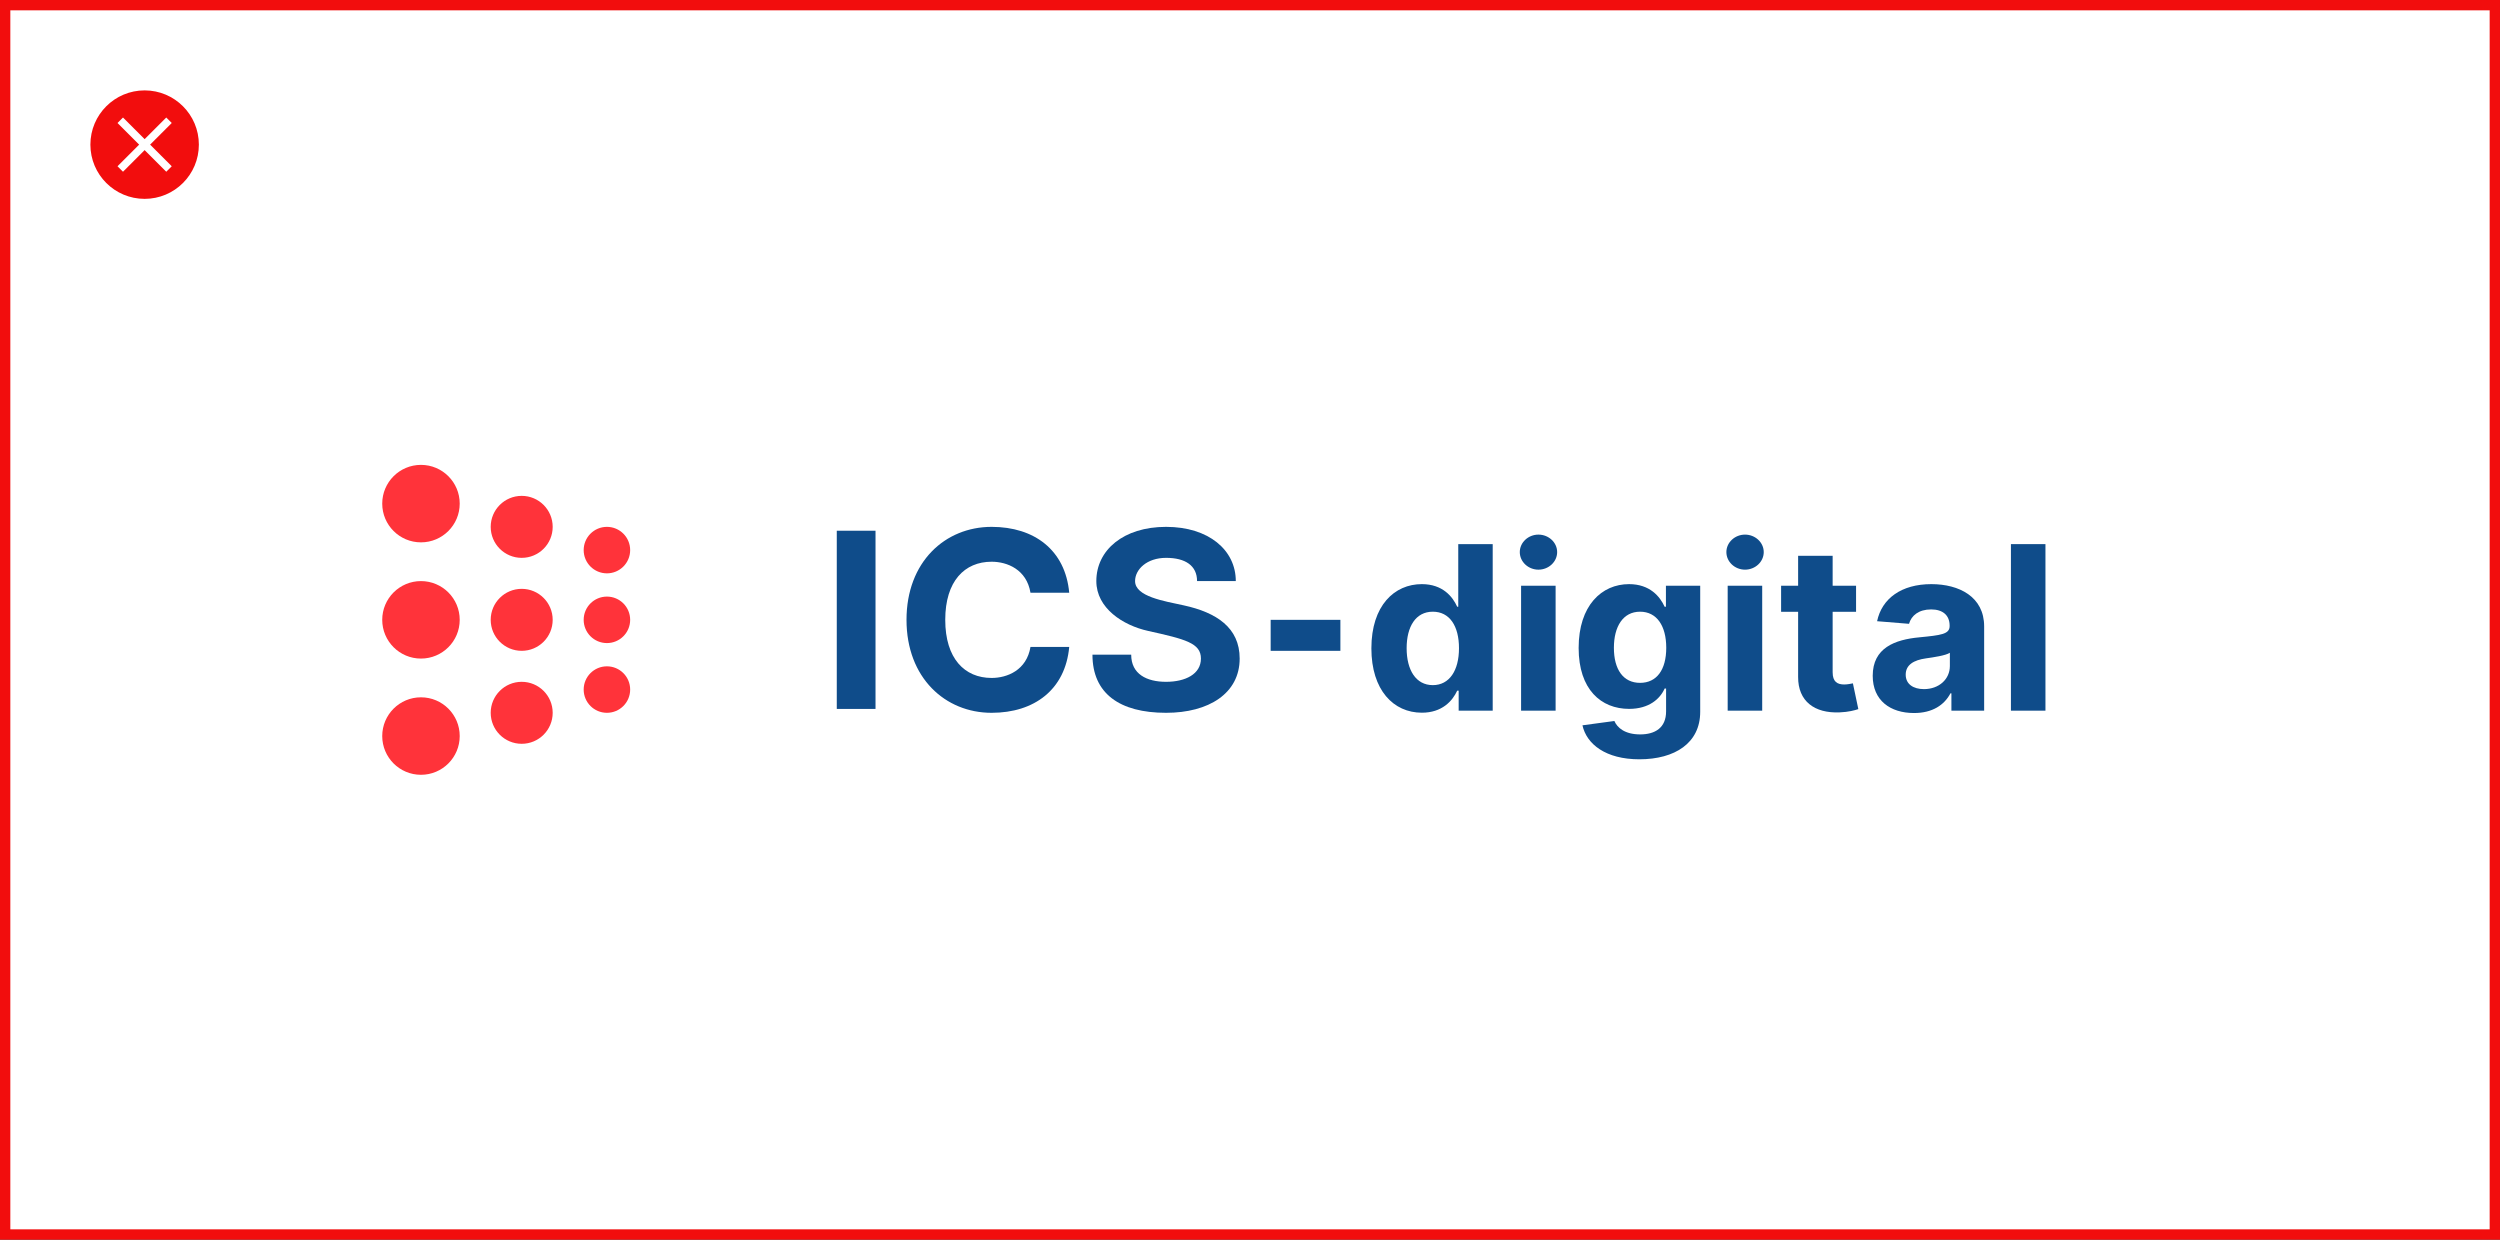 <svg width="484" height="240" viewBox="0 0 484 240" fill="none" xmlns="http://www.w3.org/2000/svg">
<rect x="0" y="0" width="484" height="240" fill="#333333" stroke="none"/>
<rect x="1" y="1" width="482" height="238" fill="white"/>
<path d="M275.274 137.979C279.165 137.979 281.189 135.727 282.115 133.712H282.397V137.585H288.987V105.342H282.319V117.465H282.115C281.221 115.497 279.291 113.088 275.259 113.088C269.971 113.088 265.5 117.213 265.5 125.526C265.5 133.618 269.783 137.979 275.274 137.979ZM277.393 132.642C274.113 132.642 272.325 129.713 272.325 125.494C272.325 121.306 274.082 118.425 277.393 118.425C280.64 118.425 282.46 121.18 282.46 125.494C282.46 129.808 280.609 132.642 277.393 132.642Z" fill="#0F4C8A"/>
<path d="M294.482 137.585H301.166V113.403H294.482V137.585ZM297.84 110.286C299.832 110.286 301.464 108.758 301.464 106.885C301.464 105.027 299.832 103.5 297.84 103.5C295.863 103.5 294.231 105.027 294.231 106.885C294.231 108.758 295.863 110.286 297.84 110.286Z" fill="#0F4C8A"/>
<path d="M317.377 147C324.264 147 329.159 143.851 329.159 137.821V113.403H322.523V117.465H322.272C321.378 115.497 319.416 113.088 315.384 113.088C310.097 113.088 305.625 117.213 305.625 125.447C305.625 133.492 309.971 137.239 315.4 137.239C319.244 137.239 321.393 135.302 322.272 133.303H322.554V137.727C322.554 140.891 320.436 142.182 317.534 142.182C314.584 142.182 313.094 140.891 312.544 139.585L306.363 140.419C307.163 144.072 310.881 147 317.377 147ZM317.518 132.201C314.239 132.201 312.45 129.587 312.45 125.415C312.45 121.306 314.208 118.425 317.518 118.425C320.766 118.425 322.586 121.18 322.586 125.415C322.586 129.682 320.734 132.201 317.518 132.201Z" fill="#0F4C8A"/>
<path d="M334.478 137.585H341.162V113.403H334.478V137.585ZM337.836 110.286C339.828 110.286 341.46 108.758 341.46 106.885C341.46 105.027 339.828 103.5 337.836 103.5C335.859 103.5 334.227 105.027 334.227 106.885C334.227 108.758 335.859 110.286 337.836 110.286Z" fill="#0F4C8A"/>
<path d="M359.334 113.403H354.8V107.609H348.116V113.403H344.821V118.441H348.116V131.036C348.085 135.775 351.301 138.121 356.149 137.916C357.875 137.853 359.099 137.507 359.773 137.286L358.722 132.295C358.393 132.358 357.687 132.516 357.059 132.516C355.725 132.516 354.8 132.012 354.8 130.154V118.441H359.334V113.403Z" fill="#0F4C8A"/>
<path d="M370.56 138.042C374.121 138.042 376.428 136.483 377.604 134.232H377.793V137.585H384.131V121.275C384.131 115.512 379.267 113.088 373.902 113.088C368.128 113.088 364.331 115.859 363.405 120.267L369.587 120.771C370.042 119.165 371.47 117.984 373.87 117.984C376.145 117.984 377.447 119.134 377.447 121.117V121.212C377.447 122.77 375.8 122.975 371.611 123.384C366.841 123.825 362.558 125.431 362.558 130.831C362.558 135.617 365.963 138.042 370.56 138.042ZM372.474 133.413C370.419 133.413 368.944 132.453 368.944 130.611C368.944 128.721 370.497 127.793 372.85 127.462C374.309 127.257 376.694 126.911 377.494 126.376V128.942C377.494 131.477 375.408 133.413 372.474 133.413Z" fill="#0F4C8A"/>
<path d="M396 105.342H389.316V137.585H396V105.342Z" fill="#0F4C8A"/>
<rect x="246" y="120" width="13.5" height="6" fill="#0F4C8A"/>
<path d="M231.75 112.5H239.25C239.25 106.5 234 102 225.75 102C217.5 102 212.25 106.5 212.25 112.5C212.25 117.75 217.417 121.071 222.267 122.146C229.5 123.75 232.5 124.5 232.5 127.5C232.5 130.5 229.5 132 225.75 132C222 132 219 130.5 219 126.75H211.5C211.5 134.25 216.75 138 225.75 138C234 138 240 134.25 240 127.499C240 121.5 235.5 118.58 229.198 117.204C225.376 116.369 219.75 115.5 219.75 112.5C219.75 110.25 222.02 108 225.75 108C229.48 108 231.75 109.5 231.75 112.5Z" fill="#0F4C8A"/>
<path d="M207 114.75C206.25 106.5 200.25 102 191.976 102C183 102 175.5 108.75 175.5 120C175.5 131.25 183 138 191.976 138C200.25 138 206.25 133.5 207 125.25H199.5C198.75 129.75 195 131.25 191.976 131.25C186.75 131.25 183 127.5 183 120C183 112.5 186.75 108.75 191.976 108.75C195 108.75 198.75 110.25 199.5 114.75H207Z" fill="#0F4C8A"/>
<path d="M169.5 102.749H162V137.249H169.5V102.749Z" fill="#0F4C8A"/>
<ellipse cx="117.5" cy="133.5" rx="4.5" ry="4.5" fill="#FF333A"/>
<ellipse cx="117.5" cy="120" rx="4.5" ry="4.5" fill="#FF333A"/>
<circle cx="117.5" cy="106.5" r="4.5" fill="#FF333A"/>
<ellipse cx="101" cy="138" rx="6" ry="6" fill="#FF333A"/>
<ellipse cx="101" cy="120" rx="6" ry="6" fill="#FF333A"/>
<ellipse cx="101" cy="102" rx="6" ry="6" fill="#FF333A"/>
<circle cx="81.5" cy="142.5" r="7.5" fill="#FF333A"/>
<circle cx="81.5" cy="120" r="7.5" fill="#FF333A"/>
<circle cx="81.5" cy="97.5" r="7.5" fill="#FF333A"/>
<path fill-rule="evenodd" clip-rule="evenodd" d="M28 38.5C33.799 38.5 38.5 33.799 38.5 28C38.5 22.201 33.799 17.5 28 17.5C22.201 17.5 17.5 22.201 17.5 28C17.5 33.799 22.201 38.5 28 38.5ZM33.25 32.189L29.061 28L33.25 23.811L32.189 22.75L28 26.939L23.811 22.75L22.75 23.811L26.939 28L22.75 32.189L23.811 33.25L28 29.061L32.189 33.25L33.25 32.189Z" fill="#F20D0D"/>
<rect x="1" y="1" width="482" height="238" stroke="#F20D0D" stroke-width="2"/>
</svg>
